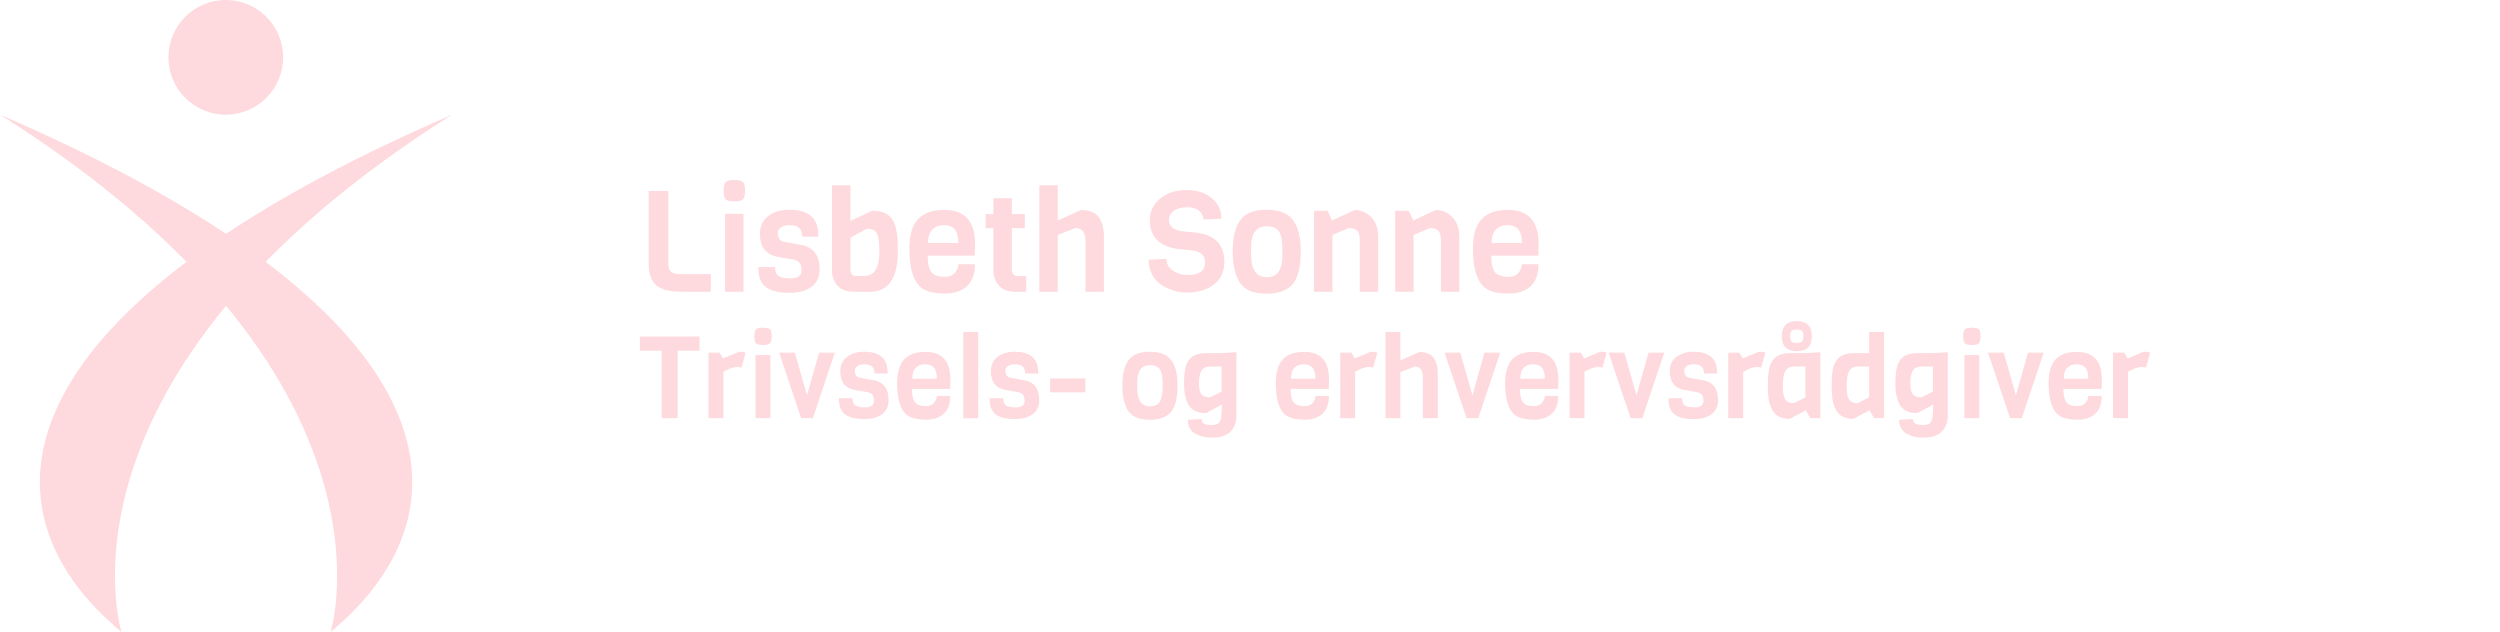 <svg xmlns="http://www.w3.org/2000/svg" width="257" height="65" viewBox="0 0 257 65" fill="none"><circle cx="23.209" cy="5.894" r="5.894" fill="#FED9DD"></circle><path d="M33.984 64.975C49.641 51.943 46.095 31.682 0 11.789C42.365 38.497 33.984 64.975 33.984 64.975Z" fill="#FED9DD"></path><path d="M12.491 64.975C-3.165 51.943 0.381 31.682 46.475 11.789C4.111 38.497 12.491 64.975 12.491 64.975Z" fill="#FED9DD"></path><path d="M73.071 29.987H69.986C68.822 29.987 67.978 29.764 67.454 29.318C66.94 28.862 66.683 28.125 66.683 27.106V19.627H68.706V27.106C68.706 27.514 68.798 27.795 68.982 27.95C69.166 28.105 69.501 28.183 69.986 28.183H73.071V29.987ZM75.498 18.506C75.954 18.506 76.25 18.579 76.386 18.724C76.522 18.86 76.59 19.156 76.59 19.612C76.59 20.058 76.517 20.354 76.371 20.5C76.236 20.636 75.94 20.703 75.484 20.703C75.038 20.703 74.742 20.631 74.596 20.485C74.46 20.34 74.392 20.044 74.392 19.598C74.392 19.151 74.46 18.86 74.596 18.724C74.742 18.579 75.043 18.506 75.498 18.506ZM76.43 29.987H74.538V21.984H76.43V29.987ZM84.249 27.688V27.907C84.191 28.634 83.881 29.182 83.318 29.551C82.765 29.919 82.072 30.104 81.237 30.104C80.005 30.104 79.142 29.881 78.647 29.434C78.191 29.027 77.963 28.425 77.963 27.63V27.455H79.68C79.68 27.902 79.797 28.207 80.03 28.372C80.262 28.537 80.665 28.619 81.237 28.619C82.013 28.619 82.401 28.338 82.401 27.776C82.401 27.31 82.266 26.999 81.994 26.844C81.868 26.767 81.708 26.708 81.514 26.67L80.044 26.422C78.764 26.218 78.123 25.418 78.123 24.021C78.123 23.245 78.405 22.644 78.967 22.217C79.54 21.78 80.262 21.562 81.135 21.562C83.124 21.562 84.118 22.421 84.118 24.138V24.327H82.474C82.455 23.871 82.334 23.56 82.11 23.395C81.887 23.231 81.572 23.148 81.165 23.148C80.767 23.148 80.466 23.231 80.262 23.395C80.059 23.551 79.957 23.725 79.957 23.919C79.957 24.472 80.18 24.788 80.626 24.865L82.387 25.185C83.629 25.418 84.249 26.252 84.249 27.688ZM89.386 30.002L87.742 29.987C87.014 29.987 86.461 29.774 86.083 29.347C85.714 28.92 85.53 28.411 85.53 27.819V19.045H87.421V22.712L89.677 21.664C90.54 21.664 91.176 21.897 91.583 22.362C91.942 22.779 92.165 23.454 92.252 24.385C92.281 24.773 92.296 25.253 92.296 25.826C92.296 28.61 91.326 30.002 89.386 30.002ZM87.901 28.372H88.833C89.88 28.372 90.404 27.523 90.404 25.826C90.404 24.962 90.322 24.361 90.157 24.021C90.002 23.682 89.657 23.512 89.124 23.512L87.421 24.429V27.703C87.421 28.091 87.581 28.314 87.901 28.372ZM100.206 26.277H95.36C95.36 27.033 95.477 27.586 95.709 27.936C95.952 28.285 96.432 28.459 97.15 28.459C97.616 28.459 97.96 28.314 98.183 28.023C98.406 27.722 98.518 27.436 98.518 27.164H100.22C100.22 28.202 99.939 28.964 99.376 29.449C98.823 29.934 98.086 30.177 97.165 30.177C96.253 30.177 95.544 30.046 95.04 29.784C94.002 29.25 93.483 27.834 93.483 25.535C93.483 24.167 93.779 23.168 94.371 22.537C94.962 21.897 95.865 21.577 97.077 21.577C99.182 21.577 100.235 22.746 100.235 25.084C100.235 25.336 100.225 25.733 100.206 26.277ZM95.404 24.982H98.518C98.518 24.341 98.397 23.876 98.154 23.585C97.912 23.294 97.538 23.148 97.034 23.148C96.539 23.148 96.141 23.299 95.84 23.599C95.549 23.89 95.404 24.351 95.404 24.982ZM105.5 29.987H104.322C103.604 29.987 103.056 29.774 102.677 29.347C102.309 28.92 102.124 28.411 102.124 27.819V23.454H101.324V22.013H102.124V20.383H104.016V22.013H105.355V23.454H104.016V27.703C104.016 28.159 104.234 28.387 104.671 28.387H105.5V29.987ZM113.483 29.987H111.591V24.778C111.591 23.885 111.242 23.439 110.543 23.439L108.739 24.152V29.987H106.847V19.045H108.739V22.668L111.14 21.591C111.994 21.591 112.595 21.834 112.944 22.319C113.303 22.804 113.483 23.483 113.483 24.356V29.987ZM125.862 26.931C125.862 27.911 125.503 28.683 124.786 29.245C124.068 29.798 123.151 30.075 122.035 30.075C121.153 30.075 120.299 29.832 119.474 29.347C119.067 29.095 118.732 28.741 118.47 28.285C118.208 27.819 118.077 27.29 118.077 26.699L119.911 26.611C119.911 27.135 120.134 27.543 120.58 27.834C121.026 28.125 121.521 28.27 122.064 28.27C123.277 28.27 123.883 27.843 123.883 26.99C123.883 26.291 123.471 25.879 122.647 25.753L120.959 25.578C120.115 25.452 119.445 25.151 118.95 24.676C118.456 24.201 118.208 23.517 118.208 22.624C118.208 21.732 118.562 20.994 119.271 20.413C119.979 19.83 120.871 19.539 121.948 19.539C123.035 19.539 123.908 19.816 124.567 20.369C125.227 20.912 125.557 21.615 125.557 22.479L123.752 22.566C123.588 21.722 123.02 21.3 122.05 21.3C121.458 21.3 120.993 21.426 120.653 21.678C120.323 21.931 120.158 22.231 120.158 22.581C120.158 22.92 120.28 23.192 120.522 23.395C120.765 23.59 121.065 23.711 121.424 23.759L123.083 23.934C124.936 24.186 125.862 25.185 125.862 26.931ZM131.826 26.233V25.476C131.826 24.759 131.719 24.21 131.506 23.832C131.302 23.454 130.87 23.265 130.211 23.265C129.144 23.265 128.61 23.982 128.61 25.418V26.175C128.61 27.717 129.144 28.488 130.211 28.488C130.899 28.488 131.35 28.231 131.564 27.717C131.739 27.31 131.826 26.815 131.826 26.233ZM133.718 25.797C133.718 27.591 133.378 28.794 132.699 29.405C132.127 29.929 131.297 30.191 130.211 30.191C128.823 30.191 127.887 29.784 127.402 28.969C126.946 28.222 126.718 27.164 126.718 25.797C126.718 24.516 126.946 23.512 127.402 22.784C127.907 21.97 128.823 21.562 130.152 21.562C131.491 21.562 132.418 21.921 132.932 22.639C133.456 23.347 133.718 24.4 133.718 25.797ZM141.677 29.987H139.785V24.676C139.785 24.201 139.688 23.876 139.494 23.701C139.3 23.526 139.028 23.439 138.679 23.439L136.977 24.152V29.987H135.085V21.678H136.496L136.933 22.668L139.261 21.591C139.911 21.591 140.474 21.834 140.949 22.319C141.434 22.794 141.677 23.492 141.677 24.414V29.987ZM150.018 29.987H148.126V24.676C148.126 24.201 148.029 23.876 147.835 23.701C147.641 23.526 147.37 23.439 147.021 23.439L145.318 24.152V29.987H143.426V21.678H144.838L145.274 22.668L147.603 21.591C148.253 21.591 148.815 21.834 149.291 22.319C149.776 22.794 150.018 23.492 150.018 24.414V29.987ZM158.141 26.277H153.296C153.296 27.033 153.412 27.586 153.645 27.936C153.888 28.285 154.368 28.459 155.086 28.459C155.551 28.459 155.896 28.314 156.119 28.023C156.342 27.722 156.453 27.436 156.453 27.164H158.156C158.156 28.202 157.875 28.964 157.312 29.449C156.759 29.934 156.022 30.177 155.1 30.177C154.188 30.177 153.48 30.046 152.976 29.784C151.938 29.25 151.419 27.834 151.419 25.535C151.419 24.167 151.714 23.168 152.306 22.537C152.898 21.897 153.8 21.577 155.013 21.577C157.118 21.577 158.17 22.746 158.17 25.084C158.17 25.336 158.161 25.733 158.141 26.277ZM153.339 24.982H156.453C156.453 24.341 156.332 23.876 156.09 23.585C155.847 23.294 155.474 23.148 154.969 23.148C154.474 23.148 154.077 23.299 153.776 23.599C153.485 23.89 153.339 24.351 153.339 24.982ZM71.912 36.056H69.66V42.987H68.022V36.056H65.782V34.594H71.912V36.056ZM76.642 36.28L76.218 37.789C76.1 37.741 75.967 37.718 75.817 37.718C75.424 37.718 74.941 37.887 74.367 38.225V42.987H72.835V36.256H73.978L74.332 36.846L75.959 36.174C76.037 36.166 76.143 36.162 76.277 36.162C76.411 36.162 76.532 36.201 76.642 36.28ZM78.442 33.686C78.811 33.686 79.051 33.745 79.161 33.863C79.271 33.973 79.326 34.213 79.326 34.582C79.326 34.944 79.267 35.183 79.149 35.301C79.039 35.411 78.799 35.466 78.43 35.466C78.069 35.466 77.829 35.407 77.711 35.289C77.601 35.172 77.546 34.932 77.546 34.57C77.546 34.209 77.601 33.973 77.711 33.863C77.829 33.745 78.073 33.686 78.442 33.686ZM79.196 42.987H77.664V36.504H79.196V42.987ZM85.814 36.256L83.563 42.987H82.36L80.097 36.256H81.712L82.962 40.641L84.199 36.256H85.814ZM91.345 41.125V41.302C91.298 41.891 91.046 42.335 90.591 42.634C90.143 42.932 89.581 43.082 88.905 43.082C87.907 43.082 87.207 42.901 86.806 42.539C86.437 42.209 86.252 41.722 86.252 41.078V40.936H87.644C87.644 41.298 87.738 41.545 87.926 41.679C88.115 41.812 88.441 41.879 88.905 41.879C89.534 41.879 89.848 41.651 89.848 41.196C89.848 40.818 89.738 40.567 89.518 40.441C89.416 40.378 89.286 40.331 89.129 40.3L87.938 40.099C86.901 39.934 86.382 39.286 86.382 38.154C86.382 37.525 86.61 37.038 87.066 36.692C87.529 36.339 88.115 36.162 88.822 36.162C90.433 36.162 91.239 36.857 91.239 38.248V38.402H89.907C89.891 38.032 89.793 37.781 89.612 37.647C89.431 37.514 89.176 37.447 88.846 37.447C88.524 37.447 88.28 37.514 88.115 37.647C87.95 37.773 87.868 37.914 87.868 38.072C87.868 38.52 88.048 38.775 88.41 38.838L89.836 39.097C90.842 39.286 91.345 39.962 91.345 41.125ZM97.675 39.981H93.75C93.75 40.594 93.844 41.042 94.032 41.325C94.229 41.608 94.618 41.749 95.2 41.749C95.577 41.749 95.856 41.632 96.037 41.396C96.217 41.152 96.308 40.92 96.308 40.7H97.687C97.687 41.541 97.459 42.158 97.003 42.551C96.555 42.944 95.958 43.141 95.211 43.141C94.473 43.141 93.899 43.035 93.49 42.822C92.649 42.39 92.229 41.243 92.229 39.38C92.229 38.272 92.469 37.462 92.948 36.952C93.427 36.433 94.158 36.174 95.141 36.174C96.846 36.174 97.699 37.121 97.699 39.015C97.699 39.219 97.691 39.541 97.675 39.981ZM93.785 38.932H96.308C96.308 38.413 96.21 38.036 96.013 37.8C95.817 37.565 95.514 37.447 95.105 37.447C94.704 37.447 94.382 37.569 94.139 37.812C93.903 38.048 93.785 38.421 93.785 38.932ZM100.562 42.987L99.029 42.999V34.122H100.562V42.987ZM106.829 41.125V41.302C106.782 41.891 106.53 42.335 106.074 42.634C105.627 42.932 105.065 43.082 104.389 43.082C103.391 43.082 102.691 42.901 102.29 42.539C101.921 42.209 101.736 41.722 101.736 41.078V40.936H103.127C103.127 41.298 103.222 41.545 103.41 41.679C103.599 41.812 103.925 41.879 104.389 41.879C105.017 41.879 105.332 41.651 105.332 41.196C105.332 40.818 105.222 40.567 105.002 40.441C104.9 40.378 104.77 40.331 104.613 40.3L103.422 40.099C102.385 39.934 101.866 39.286 101.866 38.154C101.866 37.525 102.094 37.038 102.55 36.692C103.013 36.339 103.599 36.162 104.306 36.162C105.917 36.162 106.723 36.857 106.723 38.248V38.402H105.391C105.375 38.032 105.277 37.781 105.096 37.647C104.915 37.514 104.66 37.447 104.33 37.447C104.008 37.447 103.764 37.514 103.599 37.647C103.434 37.773 103.351 37.914 103.351 38.072C103.351 38.52 103.532 38.775 103.894 38.838L105.32 39.097C106.326 39.286 106.829 39.962 106.829 41.125ZM111.579 40.335H107.949V38.908H111.579V40.335ZM119.515 39.946V39.333C119.515 38.751 119.429 38.307 119.256 38.001C119.091 37.694 118.741 37.541 118.207 37.541C117.342 37.541 116.91 38.123 116.91 39.286V39.899C116.91 41.148 117.342 41.773 118.207 41.773C118.765 41.773 119.13 41.565 119.303 41.148C119.445 40.818 119.515 40.417 119.515 39.946ZM121.048 39.592C121.048 41.046 120.773 42.021 120.223 42.516C119.759 42.94 119.087 43.152 118.207 43.152C117.083 43.152 116.325 42.822 115.932 42.162C115.562 41.557 115.378 40.7 115.378 39.592C115.378 38.555 115.562 37.741 115.932 37.152C116.34 36.492 117.083 36.162 118.16 36.162C119.244 36.162 119.995 36.453 120.411 37.034C120.836 37.608 121.048 38.461 121.048 39.592ZM125.574 36.303L127.107 36.209V42.681C127.107 43.427 126.895 43.997 126.47 44.39C126.054 44.791 125.433 44.991 124.608 44.991C123.971 44.991 123.413 44.866 122.934 44.614C122.682 44.488 122.482 44.3 122.333 44.048C122.183 43.797 122.109 43.498 122.109 43.152L123.535 43.082C123.535 43.302 123.614 43.459 123.771 43.553C123.928 43.648 124.195 43.695 124.572 43.695C124.957 43.695 125.217 43.6 125.35 43.412C125.492 43.223 125.563 42.952 125.563 42.598L125.622 41.584L123.971 42.469C123.067 42.469 122.458 42.162 122.144 41.549C121.861 41.007 121.72 40.343 121.72 39.557C121.72 38.622 121.79 37.962 121.932 37.576C122.081 37.152 122.293 36.846 122.568 36.657C122.922 36.421 123.386 36.303 123.959 36.303H125.574ZM125.574 40.252V37.682H124.407C123.967 37.682 123.665 37.832 123.5 38.13C123.335 38.429 123.252 38.846 123.252 39.38C123.252 39.914 123.335 40.296 123.5 40.523C123.672 40.744 123.975 40.854 124.407 40.854L125.574 40.252ZM136.598 39.981H132.672C132.672 40.594 132.767 41.042 132.955 41.325C133.152 41.608 133.541 41.749 134.122 41.749C134.5 41.749 134.779 41.632 134.959 41.396C135.14 41.152 135.23 40.92 135.23 40.7H136.61C136.61 41.541 136.382 42.158 135.926 42.551C135.478 42.944 134.881 43.141 134.134 43.141C133.395 43.141 132.822 43.035 132.413 42.822C131.572 42.39 131.152 41.243 131.152 39.38C131.152 38.272 131.391 37.462 131.871 36.952C132.35 36.433 133.081 36.174 134.063 36.174C135.769 36.174 136.621 37.121 136.621 39.015C136.621 39.219 136.614 39.541 136.598 39.981ZM132.708 38.932H135.23C135.23 38.413 135.132 38.036 134.936 37.8C134.739 37.565 134.437 37.447 134.028 37.447C133.627 37.447 133.305 37.569 133.061 37.812C132.826 38.048 132.708 38.421 132.708 38.932ZM141.583 36.28L141.158 37.789C141.04 37.741 140.907 37.718 140.757 37.718C140.365 37.718 139.881 37.887 139.307 38.225V42.987H137.775V36.256H138.918L139.272 36.846L140.899 36.174C140.978 36.166 141.084 36.162 141.217 36.162C141.351 36.162 141.473 36.201 141.583 36.28ZM147.803 42.987H146.27V38.767C146.27 38.044 145.987 37.682 145.422 37.682L143.96 38.26V42.987H142.427V34.122H143.96V37.058L145.905 36.185C146.596 36.185 147.084 36.382 147.367 36.775C147.657 37.168 147.803 37.718 147.803 38.425V42.987ZM154.22 36.256L151.968 42.987H150.766L148.502 36.256H150.117L151.367 40.641L152.605 36.256H154.22ZM160.175 39.981H156.249C156.249 40.594 156.344 41.042 156.532 41.325C156.729 41.608 157.118 41.749 157.699 41.749C158.076 41.749 158.355 41.632 158.536 41.396C158.717 41.152 158.807 40.92 158.807 40.7H160.187C160.187 41.541 159.959 42.158 159.503 42.551C159.055 42.944 158.458 43.141 157.711 43.141C156.972 43.141 156.399 43.035 155.99 42.822C155.149 42.39 154.729 41.243 154.729 39.38C154.729 38.272 154.968 37.462 155.448 36.952C155.927 36.433 156.658 36.174 157.64 36.174C159.346 36.174 160.198 37.121 160.198 39.015C160.198 39.219 160.191 39.541 160.175 39.981ZM156.285 38.932H158.807C158.807 38.413 158.709 38.036 158.513 37.8C158.316 37.565 158.014 37.447 157.605 37.447C157.204 37.447 156.882 37.569 156.638 37.812C156.403 38.048 156.285 38.421 156.285 38.932ZM165.16 36.28L164.735 37.789C164.617 37.741 164.484 37.718 164.334 37.718C163.941 37.718 163.458 37.887 162.884 38.225V42.987H161.352V36.256H162.495L162.849 36.846L164.476 36.174C164.554 36.166 164.661 36.162 164.794 36.162C164.928 36.162 165.05 36.201 165.16 36.28ZM171.085 36.256L168.833 42.987H167.631L165.368 36.256H166.983L168.232 40.641L169.47 36.256H171.085ZM176.616 41.125V41.302C176.569 41.891 176.317 42.335 175.861 42.634C175.413 42.932 174.851 43.082 174.176 43.082C173.177 43.082 172.478 42.901 172.077 42.539C171.708 42.209 171.523 41.722 171.523 41.078V40.936H172.914C172.914 41.298 173.008 41.545 173.197 41.679C173.386 41.812 173.712 41.879 174.176 41.879C174.804 41.879 175.119 41.651 175.119 41.196C175.119 40.818 175.009 40.567 174.789 40.441C174.686 40.378 174.557 40.331 174.4 40.3L173.209 40.099C172.172 39.934 171.653 39.286 171.653 38.154C171.653 37.525 171.881 37.038 172.337 36.692C172.8 36.339 173.386 36.162 174.093 36.162C175.704 36.162 176.51 36.857 176.51 38.248V38.402H175.178C175.162 38.032 175.064 37.781 174.883 37.647C174.702 37.514 174.447 37.447 174.117 37.447C173.794 37.447 173.551 37.514 173.386 37.647C173.221 37.773 173.138 37.914 173.138 38.072C173.138 38.52 173.319 38.775 173.68 38.838L175.107 39.097C176.113 39.286 176.616 39.962 176.616 41.125ZM181.472 36.28L181.048 37.789C180.93 37.741 180.796 37.718 180.647 37.718C180.254 37.718 179.771 37.887 179.197 38.225V42.987H177.665V36.256H178.808L179.162 36.846L180.789 36.174C180.867 36.166 180.973 36.162 181.107 36.162C181.241 36.162 181.362 36.201 181.472 36.28ZM184.71 33.014C185.74 33.014 186.254 33.529 186.254 34.559C186.254 35.588 185.74 36.103 184.71 36.103C183.681 36.103 183.166 35.588 183.166 34.559C183.166 33.529 183.681 33.014 184.71 33.014ZM185.217 35.124C185.335 35.03 185.394 34.842 185.394 34.559C185.394 34.276 185.335 34.091 185.217 34.005C185.107 33.918 184.938 33.875 184.71 33.875C184.482 33.875 184.309 33.918 184.191 34.005C184.081 34.091 184.026 34.276 184.026 34.559C184.026 34.842 184.085 35.03 184.203 35.124C184.321 35.211 184.49 35.254 184.71 35.254C184.93 35.254 185.099 35.211 185.217 35.124ZM187.127 42.987H186.101L185.63 42.174L183.991 43.058C183.079 43.058 182.466 42.728 182.152 42.068C181.995 41.746 181.885 41.4 181.822 41.03C181.767 40.653 181.739 40.264 181.739 39.863C181.739 39.455 181.743 39.156 181.751 38.967C181.759 38.771 181.779 38.547 181.81 38.295C181.842 38.036 181.885 37.82 181.94 37.647C182.003 37.474 182.089 37.297 182.199 37.117C182.309 36.928 182.443 36.779 182.6 36.669C182.954 36.425 183.413 36.303 183.979 36.303H185.594L187.127 36.209V42.987ZM185.594 40.842V37.682H184.427C183.995 37.682 183.692 37.847 183.519 38.178C183.354 38.508 183.272 39.003 183.272 39.663C183.272 40.315 183.35 40.775 183.508 41.042C183.673 41.309 183.979 41.443 184.427 41.443L185.594 40.842ZM193.683 42.987H192.658L192.186 42.174L190.547 43.058C189.636 43.058 189.023 42.728 188.708 42.068C188.551 41.746 188.441 41.4 188.378 41.03C188.323 40.653 188.296 40.264 188.296 39.863C188.296 39.455 188.3 39.156 188.308 38.967C188.315 38.771 188.335 38.547 188.367 38.295C188.398 38.036 188.441 37.82 188.496 37.647C188.559 37.474 188.646 37.297 188.756 37.117C188.866 36.928 188.999 36.779 189.156 36.669C189.51 36.425 189.97 36.303 190.536 36.303H192.151V34.122H193.683V42.987ZM192.151 40.842V37.682H190.984C190.551 37.682 190.249 37.847 190.076 38.178C189.911 38.508 189.828 39.003 189.828 39.663C189.828 40.315 189.907 40.775 190.064 41.042C190.229 41.309 190.536 41.443 190.984 41.443L192.151 40.842ZM198.7 36.303L200.232 36.209V42.681C200.232 43.427 200.02 43.997 199.596 44.39C199.179 44.791 198.558 44.991 197.733 44.991C197.097 44.991 196.539 44.866 196.059 44.614C195.808 44.488 195.607 44.3 195.458 44.048C195.309 43.797 195.234 43.498 195.234 43.152L196.66 43.082C196.66 43.302 196.739 43.459 196.896 43.553C197.053 43.648 197.32 43.695 197.698 43.695C198.083 43.695 198.342 43.6 198.476 43.412C198.617 43.223 198.688 42.952 198.688 42.598L198.747 41.584L197.097 42.469C196.193 42.469 195.584 42.162 195.269 41.549C194.986 41.007 194.845 40.343 194.845 39.557C194.845 38.622 194.916 37.962 195.057 37.576C195.206 37.152 195.419 36.846 195.694 36.657C196.047 36.421 196.511 36.303 197.085 36.303H198.7ZM198.7 40.252V37.682H197.533C197.093 37.682 196.79 37.832 196.625 38.13C196.46 38.429 196.377 38.846 196.377 39.38C196.377 39.914 196.46 40.296 196.625 40.523C196.798 40.744 197.1 40.854 197.533 40.854L198.7 40.252ZM202.716 33.686C203.085 33.686 203.325 33.745 203.435 33.863C203.545 33.973 203.6 34.213 203.6 34.582C203.6 34.944 203.541 35.183 203.423 35.301C203.313 35.411 203.073 35.466 202.704 35.466C202.343 35.466 202.103 35.407 201.985 35.289C201.875 35.172 201.82 34.932 201.82 34.57C201.82 34.209 201.875 33.973 201.985 33.863C202.103 33.745 202.347 33.686 202.716 33.686ZM203.47 42.987H201.938V36.504H203.47V42.987ZM210.088 36.256L207.837 42.987H206.634L204.371 36.256H205.986L207.235 40.641L208.473 36.256H210.088ZM216.043 39.981H212.118C212.118 40.594 212.212 41.042 212.401 41.325C212.597 41.608 212.986 41.749 213.568 41.749C213.945 41.749 214.224 41.632 214.405 41.396C214.586 41.152 214.676 40.92 214.676 40.7H216.055C216.055 41.541 215.827 42.158 215.371 42.551C214.924 42.944 214.326 43.141 213.58 43.141C212.841 43.141 212.267 43.035 211.859 42.822C211.018 42.39 210.597 41.243 210.597 39.38C210.597 38.272 210.837 37.462 211.316 36.952C211.796 36.433 212.527 36.174 213.509 36.174C215.214 36.174 216.067 37.121 216.067 39.015C216.067 39.219 216.059 39.541 216.043 39.981ZM212.153 38.932H214.676C214.676 38.413 214.578 38.036 214.381 37.8C214.185 37.565 213.882 37.447 213.474 37.447C213.073 37.447 212.751 37.569 212.507 37.812C212.271 38.048 212.153 38.421 212.153 38.932ZM221.028 36.28L220.604 37.789C220.486 37.741 220.352 37.718 220.203 37.718C219.81 37.718 219.327 37.887 218.753 38.225V42.987H217.221V36.256H218.364L218.718 36.846L220.344 36.174C220.423 36.166 220.529 36.162 220.663 36.162C220.796 36.162 220.918 36.201 221.028 36.28Z" fill="#FED9DD"></path></svg>